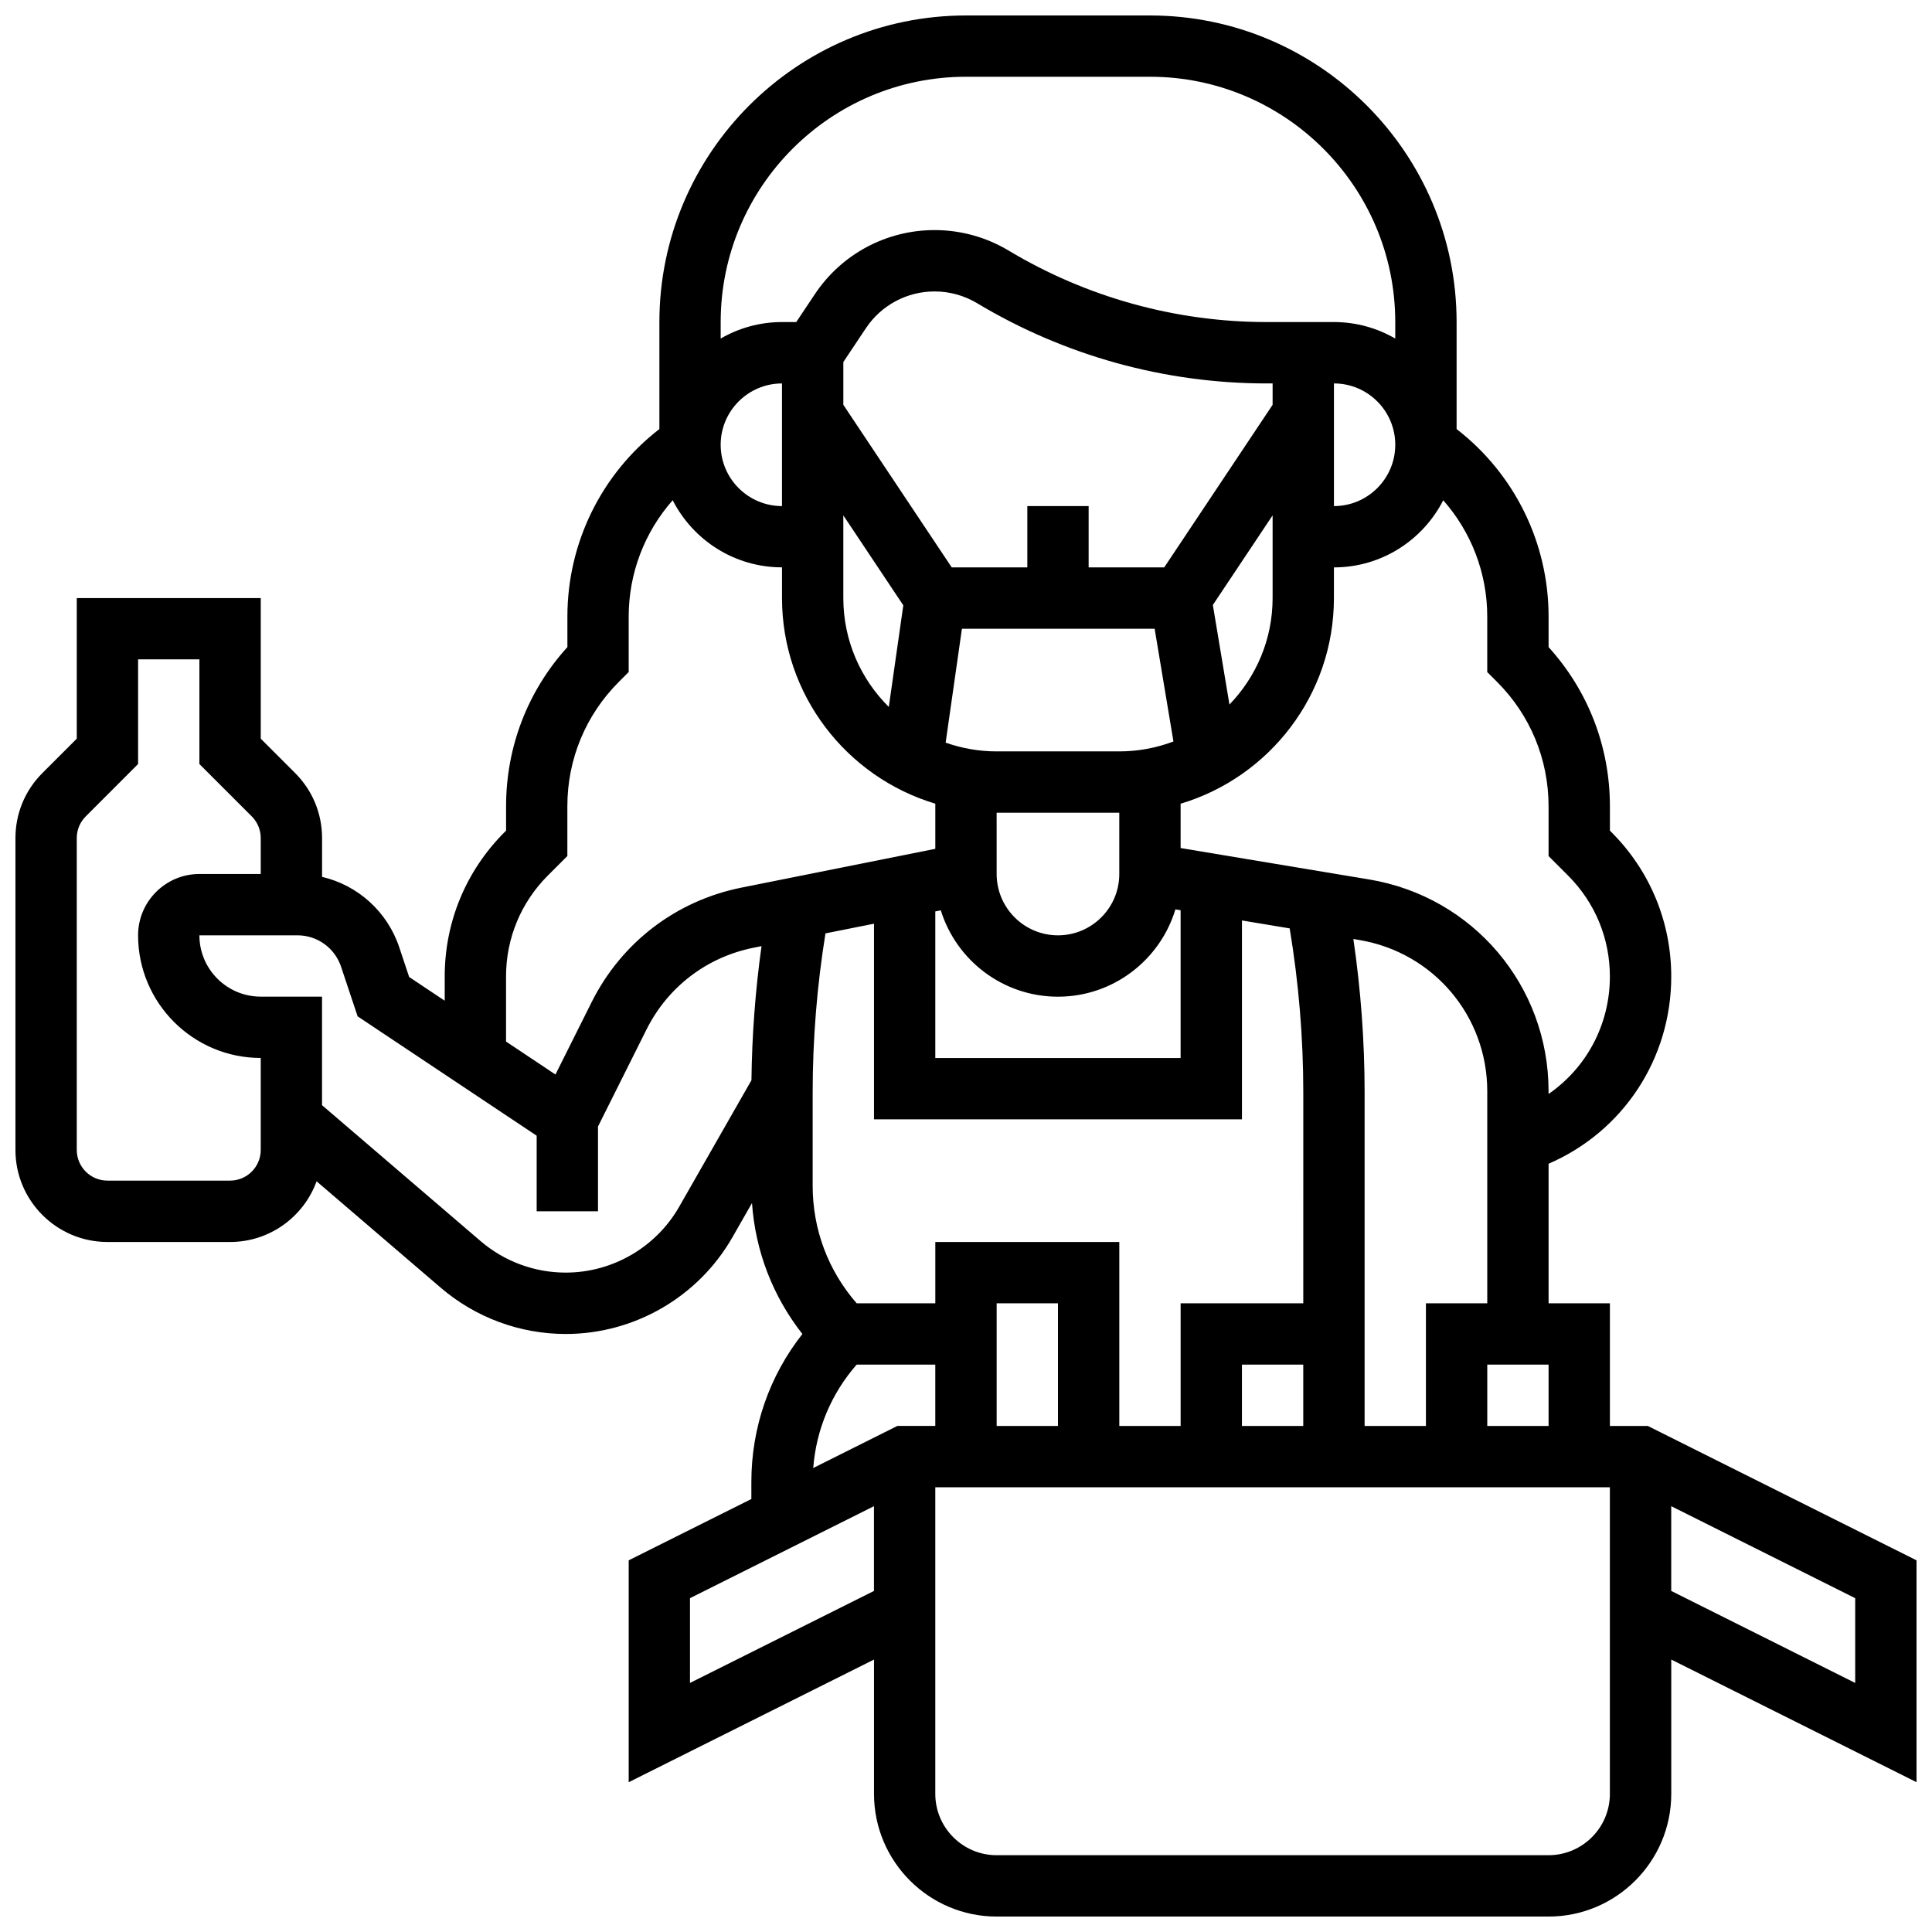 <?xml version="1.0" encoding="UTF-8"?>
<!-- Uploaded to: SVG Repo, www.svgrepo.com, Generator: SVG Repo Mixer Tools -->
<svg width="800px" height="800px" version="1.1" viewBox="144 144 512 512" xmlns="http://www.w3.org/2000/svg">
 <defs>
  <clipPath id="a">
   <path d="m148.09 148.09h503.81v503.81h-503.81z"/>
  </clipPath>
 </defs>
 <g clip-path="url(#a)">
  <path d="m651.9 557.5-71.215-35.609h-10.043v-32.504h-16.25v-36.984c19.668-8.496 32.504-27.734 32.504-49.613 0-14.449-5.625-28.035-15.844-38.25l-0.41-0.406v-6.461c0-15.742-5.75-30.605-16.25-42.184v-8.074c0-19.574-9.035-37.848-24.379-49.711v-28.348c0-44.805-36.453-81.258-81.258-81.258h-48.754c-44.805 0-81.258 36.453-81.258 81.258v28.344c-15.344 11.867-24.379 30.137-24.379 49.711v8.074c-10.504 11.578-16.25 26.441-16.25 42.184v6.461l-0.41 0.406c-10.223 10.223-15.852 23.809-15.852 38.254v6.406l-9.426-6.285-2.613-7.844c-3.172-9.512-11.004-16.473-20.465-18.691v-10.273c0-6.512-2.535-12.633-7.141-17.238l-9.109-9.109v-37.262h-48.758v37.266l-9.113 9.109c-4.602 4.602-7.137 10.727-7.137 17.238v82.652c0 13.441 10.938 24.379 24.379 24.379h32.504c10.531 0 19.523-6.715 22.922-16.082l32.914 28.211c9.219 7.898 20.977 12.25 33.113 12.25 18.215 0 35.145-9.824 44.18-25.637l5.18-9.066c0.891 12.73 5.512 24.73 13.359 34.703-8.77 11.148-13.527 24.824-13.527 39.234v4.5l-32.504 16.25v58.801l65.008-32.504v35.605c0 17.922 14.582 32.504 32.504 32.504h146.27c17.922 0 32.504-14.582 32.504-32.504v-35.609l65.008 32.504zm-113.76-35.609v-16.25h16.25v16.25zm-16.254-32.504v32.504h-16.25v-88.387c0-13.574-1.008-27.203-2.981-40.66l1.535 0.258c19.672 3.281 33.949 20.133 33.949 40.078v56.207zm-97.512 32.504h-16.25v-32.504h16.25zm-32.504-48.754v16.25h-20.84c-7.535-8.625-11.664-19.547-11.664-31.109v-24.773c0-14.082 1.145-28.23 3.391-42.148l12.863-2.57v51.848h97.512v-52.707l12.645 2.106c2.391 14.348 3.609 28.945 3.609 43.473l-0.004 55.883h-32.504v32.504h-16.25v-48.754zm105.64-195.02v-32.504c8.961 0 16.25 7.293 16.25 16.25 0 8.961-7.289 16.254-16.25 16.254zm-98.59 32.504h51.074l4.981 29.879c-4.465 1.691-9.301 2.625-14.348 2.625h-32.504c-4.738 0-9.285-0.824-13.516-2.32zm70.898 20.09-4.398-26.383 15.836-23.75v21.918c0 10.953-4.363 20.898-11.438 28.215zm11.438-79.434-28.727 43.09h-20.027v-16.25h-16.25v16.25h-20.031l-28.727-43.09v-11.332l5.977-8.965c4.066-6.102 10.875-9.746 18.211-9.746 3.965 0 7.859 1.078 11.262 3.117 23.18 13.91 49.719 21.262 76.75 21.262h1.562zm-130.02 26.84c-8.961 0-16.25-7.293-16.25-16.25 0-8.961 7.293-16.25 16.25-16.25zm16.254 2.461 15.895 23.84-3.844 26.922c-7.438-7.367-12.051-17.578-12.051-28.844zm40.629 78.797h32.504v16.25c0 8.961-7.293 16.25-16.25 16.25-8.961 0-16.25-7.293-16.25-16.25zm-14.797 25.875c4.109 13.238 16.473 22.883 31.047 22.883 14.668 0 27.094-9.77 31.125-23.141l1.379 0.23v39.16h-65.008v-38.844zm79.805 120.39h16.25v16.25h-16.25zm65.008-198.23v14.695l2.598 2.598c8.805 8.805 13.652 20.512 13.652 32.965v13.195l5.168 5.168c7.148 7.148 11.082 16.648 11.082 26.758 0 12.746-6.227 24.211-16.25 31.121v-0.734c0-27.922-19.988-51.516-47.531-56.109l-49.98-8.328v-11.746c23.469-7.012 40.629-28.785 40.629-54.504v-8.125c12.629 0 23.59-7.242 28.969-17.789 7.43 8.41 11.664 19.312 11.664 30.836zm-138.14-143.07h48.754c35.844 0 65.008 29.16 65.008 65.008v4.371c-4.785-2.773-10.332-4.371-16.25-4.371h-17.812c-24.086 0-47.734-6.551-68.391-18.941-5.93-3.555-12.715-5.434-19.621-5.434-12.781 0-24.648 6.348-31.734 16.984l-4.934 7.391h-3.777c-5.918 0-11.465 1.598-16.25 4.371v-4.371c0-35.844 29.16-65.008 65.008-65.008zm-121.89 238.44c0-10.109 3.938-19.609 11.082-26.758l5.168-5.168v-13.195c0-12.453 4.848-24.16 13.656-32.965l2.598-2.598v-14.695c0-11.523 4.234-22.426 11.66-30.836 5.379 10.547 16.34 17.789 28.969 17.789v8.125c0 25.719 17.16 47.492 40.629 54.504v11.969l-51.344 10.27c-17.336 3.469-31.816 14.527-39.723 30.34l-9.598 19.195-13.098-8.734zm-65.008 45.969c0 4.481-3.644 8.125-8.125 8.125h-32.504c-4.481 0-8.125-3.644-8.125-8.125v-82.652c0-2.172 0.844-4.211 2.383-5.746l13.867-13.875v-27.742h16.25v27.742l13.871 13.871c1.535 1.535 2.383 3.574 2.383 5.746v9.523h-16.254c-8.961 0-16.25 7.293-16.25 16.25 0 17.922 14.582 32.504 32.504 32.504zm110.89 15.055c-6.152 10.762-17.676 17.449-30.07 17.449-8.262 0-16.266-2.961-22.539-8.336l-42.035-36.031v-28.766h-16.25c-8.961 0-16.25-7.293-16.25-16.25h25.988c5.254 0 9.902 3.352 11.562 8.336l4.379 13.133 47.453 31.633v20.031h16.25v-22.461l12.855-25.711c5.648-11.297 15.988-19.195 28.375-21.672l2.106-0.422c-1.641 11.77-2.527 23.668-2.668 35.535zm47.039 41.828h20.836v16.25h-10.043l-22.305 11.152c0.785-10.18 4.781-19.707 11.512-27.402zm-44.172 84.363v-22.461l48.754-24.379v22.461zm227.53 45.652h-146.27c-8.961 0-16.25-7.293-16.25-16.25v-81.258h178.77v81.258c0 8.957-7.293 16.25-16.254 16.25zm81.262-45.652-48.754-24.379v-22.461l48.754 24.379z"/>
 </g>
</svg>